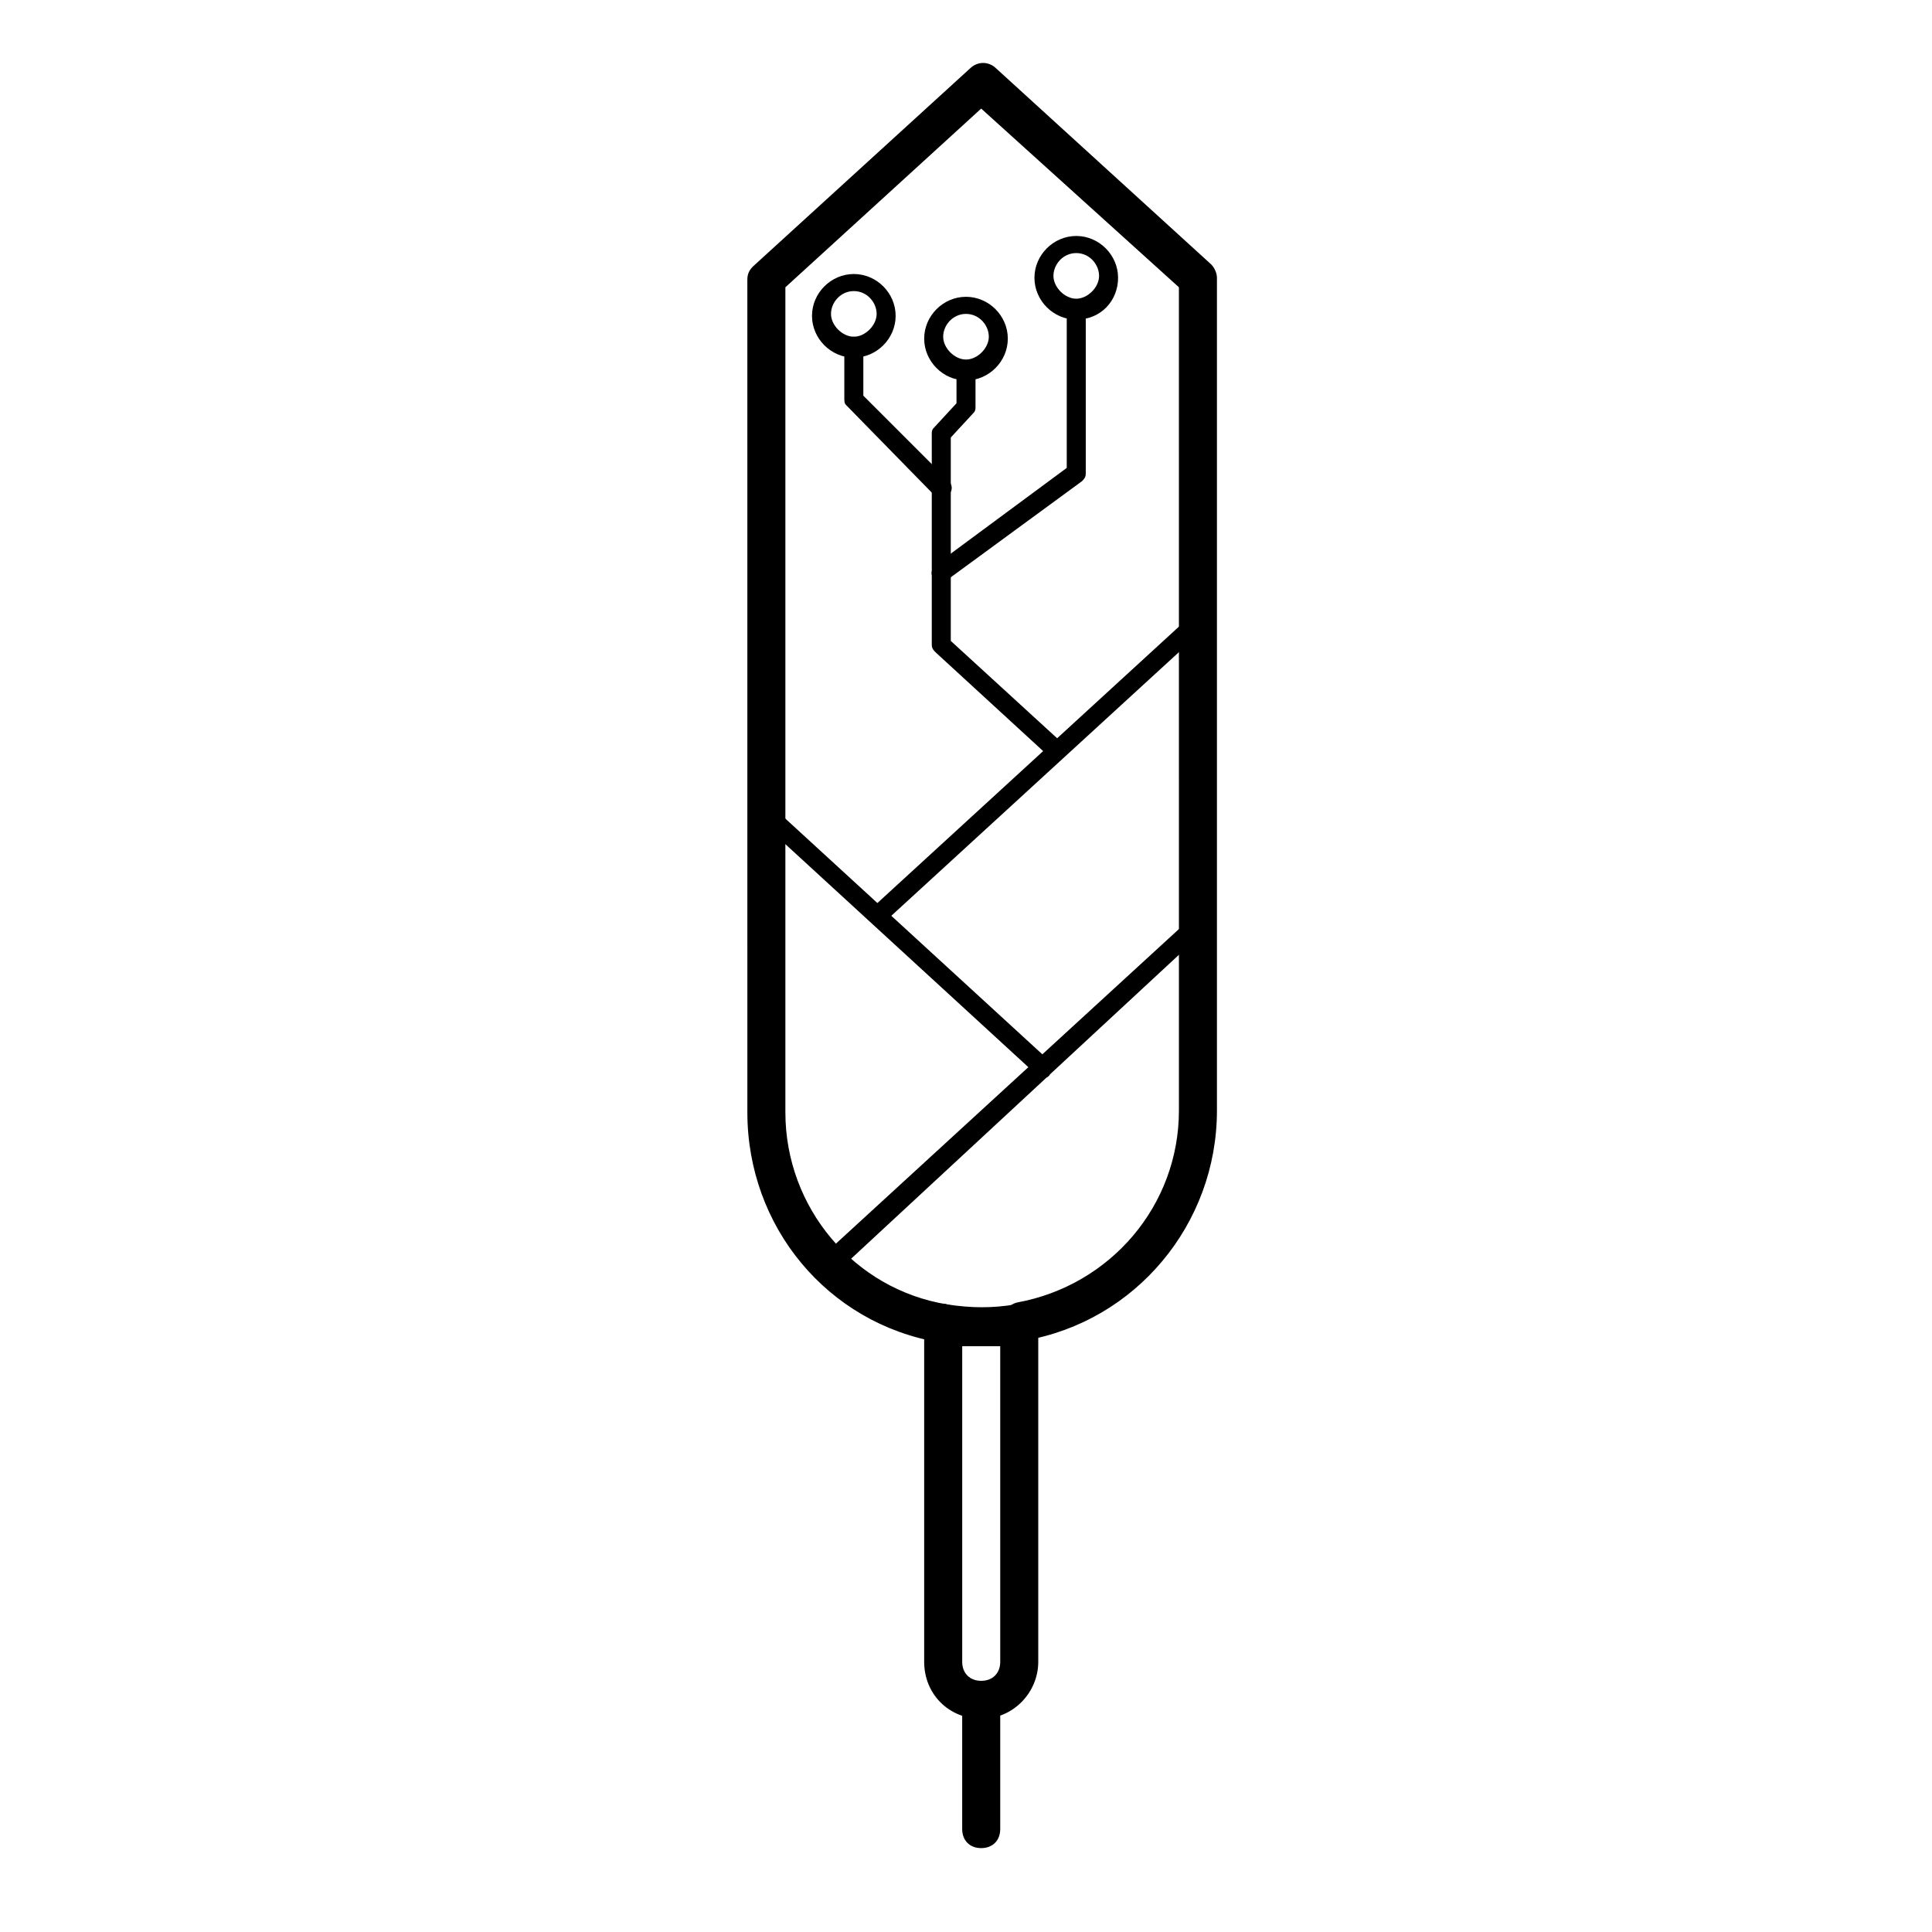 <?xml version="1.0" encoding="UTF-8"?>
<!-- Uploaded to: ICON Repo, www.svgrepo.com, Generator: ICON Repo Mixer Tools -->
<svg fill="#000000" width="800px" height="800px" version="1.1" viewBox="144 144 512 512" xmlns="http://www.w3.org/2000/svg">
 <g>
  <path d="m363.72 481.62c-0.504 0-1.512-0.504-2.016-1.008-1.008-1.008-1.008-2.519 0-3.527l97.234-89.176c1.008-1.008 2.519-1.008 3.527 0s1.008 2.519 0 3.527l-96.73 89.68c-0.504 0.504-1.008 0.504-2.016 0.504z"/>
  <path d="m420.66 429.72c-0.504 0-1.008 0-1.512-0.504l-73.559-67.508c-1.008-1.008-1.008-2.519 0-3.527 1.008-1.008 2.519-1.008 3.527 0l73.055 67.004c1.008 1.008 1.008 2.519 0 3.527 0 0.504-1.008 1.008-1.512 1.008z"/>
  <path d="m376.82 389.42c-0.504 0-1.512-0.504-2.016-1.008-1.008-1.008-1.008-2.519 0-3.527l84.641-77.586c1.008-1.008 2.519-1.008 3.527 0 1.008 1.008 1.008 2.519 0 3.527l-84.641 77.586c-0.504 0.504-1.008 1.008-1.512 1.008z"/>
  <path d="m393.45 298.23c-1.008 0-1.512-0.504-2.016-1.008-1.008-1.008-0.504-2.519 0.504-3.527l34.762-25.695v-41.816c0-1.512 1.008-2.519 2.519-2.519s2.519 1.008 2.519 2.519v43.328c0 1.008-0.504 1.512-1.008 2.016l-35.77 26.199c-0.504 0.504-1.008 0.504-1.512 0.504z"/>
  <path d="m393.45 275.56c-0.504 0-1.512 0-2.016-0.504l-23.176-23.68c-0.504-0.504-0.504-1.008-0.504-2.016v-13.602c0-1.512 1.008-2.519 2.519-2.519 1.512 0 2.519 1.008 2.519 2.519v13.098l22.672 22.672c1.008 1.008 1.008 2.519 0 3.527-1.008 0.504-1.512 0.504-2.016 0.504z"/>
  <path d="m370.27 238.78c-6.047 0-11.082-5.039-11.082-11.082 0-6.047 5.039-11.082 11.082-11.082 6.047 0 11.082 5.039 11.082 11.082 0.004 6.043-5.035 11.082-11.082 11.082zm0-17.637c-3.527 0-6.047 3.023-6.047 6.047 0 3.023 3.023 6.047 6.047 6.047 3.023 0 6.047-3.023 6.047-6.047 0-3.023-2.519-6.047-6.047-6.047z"/>
  <path d="m400 244.82c-6.047 0-11.082-5.039-11.082-11.082 0-6.047 5.039-11.082 11.082-11.082 6.047 0 11.082 5.039 11.082 11.082 0 6.043-5.039 11.082-11.082 11.082zm0-17.633c-3.527 0-6.047 3.023-6.047 6.047 0 3.023 3.023 6.047 6.047 6.047s6.047-3.023 6.047-6.047c-0.004-3.023-2.523-6.047-6.047-6.047z"/>
  <path d="m429.22 228.7c-6.047 0-11.082-5.039-11.082-11.082 0-6.047 5.039-11.082 11.082-11.082 6.047 0 11.082 5.039 11.082 11.082 0.004 6.043-4.531 11.082-11.082 11.082zm0-17.633c-3.527 0-6.047 3.023-6.047 6.047 0 3.023 3.023 6.047 6.047 6.047s6.047-3.023 6.047-6.047c0-3.023-2.519-6.047-6.047-6.047z"/>
  <path d="m424.18 345.59c-0.504 0-1.008 0-1.512-0.504l-30.73-28.215c-0.504-0.504-1.008-1.008-1.008-2.016v-55.918c0-0.504 0-1.008 0.504-1.512l6.047-6.551v-8.566c0-1.512 1.008-2.519 2.519-2.519s2.519 1.008 2.519 2.519v9.574c0 0.504 0 1.008-0.504 1.512l-6.047 6.551v53.906l29.727 27.207c1.008 1.008 1.008 2.519 0 3.527-0.508 0.5-1.012 1.004-1.516 1.004z"/>
  <path d="m393.95 499.75h-1.008c-29.727-5.039-50.883-30.73-50.883-60.961l-0.004-220.67c0-1.512 0.504-2.519 1.512-3.527l57.438-52.398c2.016-2.016 5.039-2.016 7.055 0l56.93 51.891c1.008 1.008 1.512 2.519 1.512 3.527v220.67c0 30.23-21.664 55.922-50.883 60.961-2.519 0.504-5.543-1.512-6.047-4.031-0.504-2.519 1.512-5.543 4.031-6.047 24.688-4.535 42.824-25.695 42.824-50.883l-0.004-218.15-52.398-47.355-51.891 47.359v218.65c0 25.191 18.137 46.855 42.824 50.883 2.519 0.504 4.535 3.023 4.031 6.047-0.504 2.519-2.519 4.031-5.039 4.031z"/>
  <path d="m404.03 599.51c-8.566 0-15.113-6.551-15.113-15.113v-89.68c0-1.512 0.504-3.023 2.016-4.031 1.008-1.008 2.519-1.512 4.031-1.008 6.551 1.008 12.09 1.008 18.137 0 1.512-0.504 3.023 0 4.031 1.008 1.008 1.008 2.016 2.519 2.016 4.031v89.68c0 8.059-6.551 15.113-15.117 15.113zm-5.035-98.746v83.633c0 3.023 2.016 5.039 5.039 5.039s5.039-2.016 5.039-5.039l-0.004-83.633h-10.074z"/>
  <path d="m404.03 633.77c-3.023 0-5.039-2.016-5.039-5.039v-34.258c0-3.023 2.016-5.039 5.039-5.039 3.023 0 5.039 2.016 5.039 5.039v34.258c0 3.023-2.016 5.039-5.039 5.039z"/>
 </g>
</svg>